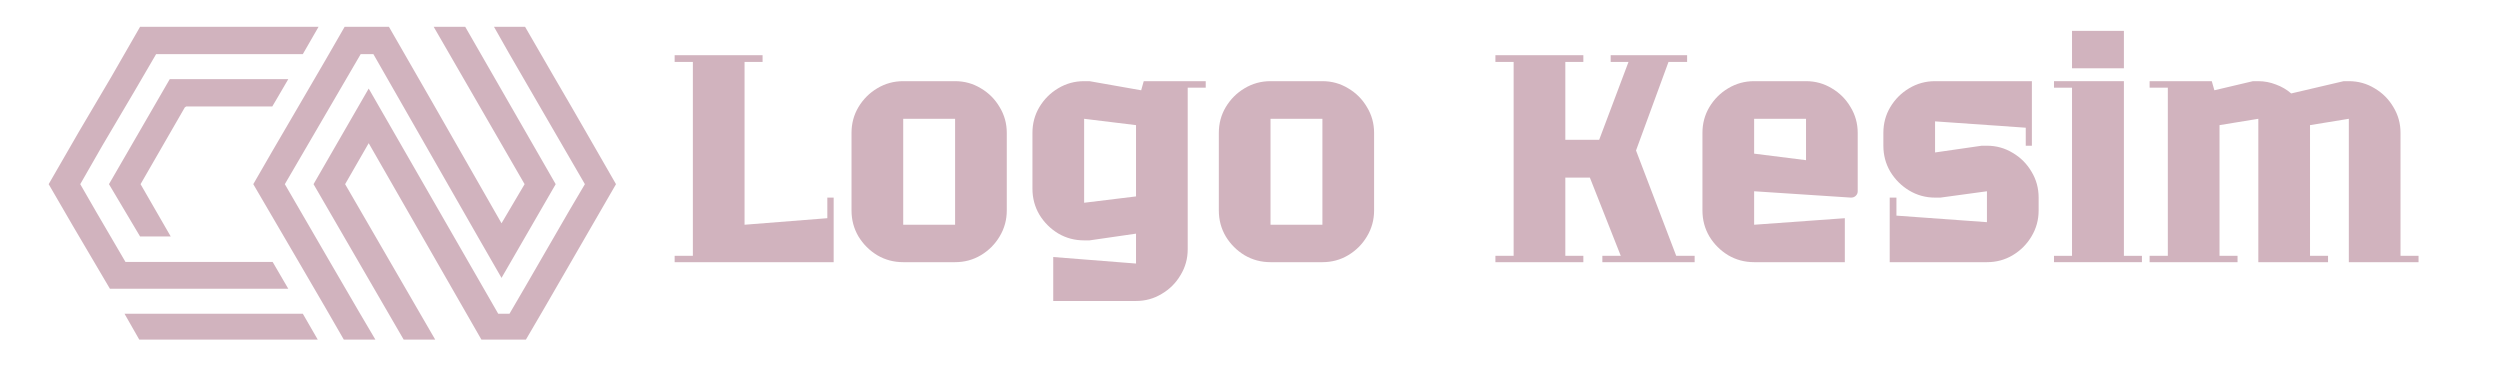 <?xml version="1.0" encoding="UTF-8"?>
<svg xmlns="http://www.w3.org/2000/svg" xmlns:xlink="http://www.w3.org/1999/xlink" width="263" zoomAndPan="magnify" viewBox="0 0 197.25 30" height="40" preserveAspectRatio="xMidYMid meet" version="1.0">
  <defs>
    <g></g>
    <clipPath id="4cbab5406e">
      <path d="M 19 2.117 L 48.836 2.117 L 48.836 26.793 L 19 26.793 Z M 19 2.117 " clip-rule="nonzero"></path>
    </clipPath>
    <clipPath id="a3bf8609a3">
      <path d="M 3.836 2.117 L 26 2.117 L 26 26.793 L 3.836 26.793 Z M 3.836 2.117 " clip-rule="nonzero"></path>
    </clipPath>
  </defs>
  <g fill="#d1b3be" fill-opacity="1">
    <g transform="translate(52.823, 20.685)">
      <g>
        <path d="M 12.453 -5.094 L 12.953 -5.094 L 12.953 0 L 0.406 0 L 0.406 -0.5 L 1.844 -0.5 L 1.844 -15.797 L 0.406 -15.797 L 0.406 -16.328 L 7.344 -16.328 L 7.344 -15.797 L 5.922 -15.797 L 5.922 -2.953 L 12.453 -3.469 Z M 12.453 -5.094 "></path>
      </g>
    </g>
  </g>
  <g fill="#d1b3be" fill-opacity="1">
    <g transform="translate(66.169, 20.685)">
      <g>
        <path d="M 9.188 0 L 5.094 0 C 4.352 0 3.672 -0.18 3.047 -0.547 C 2.43 -0.922 1.938 -1.414 1.562 -2.031 C 1.195 -2.656 1.016 -3.336 1.016 -4.078 L 1.016 -10.203 C 1.016 -10.941 1.195 -11.617 1.562 -12.234 C 1.938 -12.859 2.43 -13.352 3.047 -13.719 C 3.672 -14.094 4.352 -14.281 5.094 -14.281 L 9.188 -14.281 C 9.926 -14.281 10.602 -14.094 11.219 -13.719 C 11.844 -13.352 12.336 -12.859 12.703 -12.234 C 13.078 -11.617 13.266 -10.941 13.266 -10.203 L 13.266 -4.078 C 13.266 -3.336 13.078 -2.656 12.703 -2.031 C 12.336 -1.414 11.844 -0.922 11.219 -0.547 C 10.602 -0.18 9.926 0 9.188 0 Z M 9.188 -2.953 L 9.188 -11.312 L 5.094 -11.312 L 5.094 -2.953 Z M 9.188 -2.953 "></path>
      </g>
    </g>
  </g>
  <g fill="#d1b3be" fill-opacity="1">
    <g transform="translate(80.444, 20.685)">
      <g>
        <path d="M 9.188 0.109 L 9.188 -2.25 L 5.516 -1.719 L 5.094 -1.719 C 4.352 -1.719 3.672 -1.898 3.047 -2.266 C 2.43 -2.641 1.938 -3.133 1.562 -3.75 C 1.195 -4.375 1.016 -5.055 1.016 -5.797 L 1.016 -10.203 C 1.016 -10.941 1.195 -11.617 1.562 -12.234 C 1.938 -12.859 2.43 -13.352 3.047 -13.719 C 3.672 -14.094 4.352 -14.281 5.094 -14.281 L 5.516 -14.281 L 9.594 -13.562 L 9.797 -14.281 L 14.688 -14.281 L 14.688 -13.766 L 13.266 -13.766 L 13.266 -1.016 C 13.266 -0.273 13.078 0.398 12.703 1.016 C 12.336 1.641 11.844 2.133 11.219 2.5 C 10.602 2.875 9.926 3.062 9.188 3.062 L 2.656 3.062 L 2.656 -0.406 Z M 9.188 -5.188 L 9.188 -10.812 L 5.094 -11.312 L 5.094 -4.688 Z M 9.188 -5.188 "></path>
      </g>
    </g>
  </g>
  <g fill="#d1b3be" fill-opacity="1">
    <g transform="translate(95.15, 20.685)">
      <g>
        <path d="M 9.188 0 L 5.094 0 C 4.352 0 3.672 -0.18 3.047 -0.547 C 2.43 -0.922 1.938 -1.414 1.562 -2.031 C 1.195 -2.656 1.016 -3.336 1.016 -4.078 L 1.016 -10.203 C 1.016 -10.941 1.195 -11.617 1.562 -12.234 C 1.938 -12.859 2.43 -13.352 3.047 -13.719 C 3.672 -14.094 4.352 -14.281 5.094 -14.281 L 9.188 -14.281 C 9.926 -14.281 10.602 -14.094 11.219 -13.719 C 11.844 -13.352 12.336 -12.859 12.703 -12.234 C 13.078 -11.617 13.266 -10.941 13.266 -10.203 L 13.266 -4.078 C 13.266 -3.336 13.078 -2.656 12.703 -2.031 C 12.336 -1.414 11.844 -0.922 11.219 -0.547 C 10.602 -0.18 9.926 0 9.188 0 Z M 9.188 -2.953 L 9.188 -11.312 L 5.094 -11.312 L 5.094 -2.953 Z M 9.188 -2.953 "></path>
      </g>
    </g>
  </g>
  <g fill="#d1b3be" fill-opacity="1">
    <g transform="translate(109.425, 20.685)">
      <g></g>
    </g>
  </g>
  <g fill="#d1b3be" fill-opacity="1">
    <g transform="translate(117.582, 20.685)">
      <g>
        <path d="M 7.344 -15.797 L 5.922 -15.797 L 5.922 -9.656 L 8.594 -9.656 L 10.906 -15.797 L 9.5 -15.797 L 9.5 -16.328 L 15.531 -16.328 L 15.531 -15.797 L 14.062 -15.797 L 11.5 -8.812 L 14.672 -0.5 L 16.125 -0.5 L 16.125 0 L 8.844 0 L 8.844 -0.5 L 10.297 -0.5 L 7.859 -6.672 L 5.922 -6.672 L 5.922 -0.5 L 7.344 -0.5 L 7.344 0 L 0.406 0 L 0.406 -0.5 L 1.844 -0.5 L 1.844 -15.797 L 0.406 -15.797 L 0.406 -16.328 L 7.344 -16.328 Z M 7.344 -15.797 "></path>
      </g>
    </g>
  </g>
  <g fill="#d1b3be" fill-opacity="1">
    <g transform="translate(133.307, 20.685)">
      <g>
        <path d="M 13.266 -10.203 L 13.266 -5.594 C 13.266 -5.445 13.211 -5.328 13.109 -5.234 C 13.016 -5.141 12.891 -5.094 12.734 -5.094 L 5.094 -5.594 L 5.094 -2.953 L 12.25 -3.469 L 12.25 0 L 5.094 0 C 4.352 0 3.672 -0.18 3.047 -0.547 C 2.43 -0.922 1.938 -1.414 1.562 -2.031 C 1.195 -2.656 1.016 -3.336 1.016 -4.078 L 1.016 -10.203 C 1.016 -10.941 1.195 -11.617 1.562 -12.234 C 1.938 -12.859 2.43 -13.352 3.047 -13.719 C 3.672 -14.094 4.352 -14.281 5.094 -14.281 L 9.188 -14.281 C 9.926 -14.281 10.602 -14.094 11.219 -13.719 C 11.844 -13.352 12.336 -12.859 12.703 -12.234 C 13.078 -11.617 13.266 -10.941 13.266 -10.203 Z M 9.188 -8.047 L 9.188 -11.312 L 5.094 -11.312 L 5.094 -8.562 Z M 9.188 -8.047 "></path>
      </g>
    </g>
  </g>
  <g fill="#d1b3be" fill-opacity="1">
    <g transform="translate(147.582, 20.685)">
      <g>
        <path d="M 9.188 0 L 1.516 0 L 1.516 -5.094 L 2.047 -5.094 L 2.047 -3.672 L 9.188 -3.156 L 9.188 -5.594 L 5.516 -5.094 L 5.094 -5.094 C 4.352 -5.094 3.672 -5.281 3.047 -5.656 C 2.43 -6.031 1.938 -6.523 1.562 -7.141 C 1.195 -7.766 1.016 -8.445 1.016 -9.188 L 1.016 -10.203 C 1.016 -10.941 1.195 -11.617 1.562 -12.234 C 1.938 -12.859 2.43 -13.352 3.047 -13.719 C 3.672 -14.094 4.352 -14.281 5.094 -14.281 L 12.734 -14.281 L 12.734 -9.188 L 12.25 -9.188 L 12.25 -10.609 L 5.094 -11.109 L 5.094 -8.656 L 8.781 -9.188 L 9.188 -9.188 C 9.926 -9.188 10.602 -9 11.219 -8.625 C 11.844 -8.258 12.336 -7.766 12.703 -7.141 C 13.078 -6.523 13.266 -5.844 13.266 -5.094 L 13.266 -4.078 C 13.266 -3.336 13.078 -2.656 12.703 -2.031 C 12.336 -1.414 11.844 -0.922 11.219 -0.547 C 10.602 -0.18 9.926 0 9.188 0 Z M 9.188 0 "></path>
      </g>
    </g>
  </g>
  <g fill="#d1b3be" fill-opacity="1">
    <g transform="translate(161.857, 20.685)">
      <g>
        <path d="M 7.141 0 L 0.203 0 L 0.203 -0.5 L 1.625 -0.5 L 1.625 -13.766 L 0.203 -13.766 L 0.203 -14.281 L 5.719 -14.281 L 5.719 -0.5 L 7.141 -0.5 Z M 5.719 -15.297 L 1.625 -15.297 L 1.625 -18.25 L 5.719 -18.25 Z M 5.719 -15.297 "></path>
      </g>
    </g>
  </g>
  <g fill="#d1b3be" fill-opacity="1">
    <g transform="translate(169.198, 20.685)">
      <g>
        <path d="M 14.484 0 L 8.984 0 L 8.984 -11.312 L 5.922 -10.812 L 5.922 -0.5 L 7.344 -0.5 L 7.344 0 L 0.406 0 L 0.406 -0.5 L 1.844 -0.5 L 1.844 -13.766 L 0.406 -13.766 L 0.406 -14.281 L 5.312 -14.281 L 5.516 -13.562 L 8.562 -14.281 L 8.984 -14.281 C 9.461 -14.281 9.926 -14.191 10.375 -14.016 C 10.832 -13.848 11.234 -13.613 11.578 -13.312 L 15.719 -14.281 L 16.125 -14.281 C 16.863 -14.281 17.539 -14.094 18.156 -13.719 C 18.781 -13.352 19.273 -12.859 19.641 -12.234 C 20.016 -11.617 20.203 -10.941 20.203 -10.203 L 20.203 -0.5 L 21.625 -0.5 L 21.625 0 L 16.125 0 L 16.125 -11.312 L 13.062 -10.812 L 13.062 -0.5 L 14.484 -0.5 Z M 14.484 0 "></path>
      </g>
    </g>
  </g>
  <g clip-path="url(#4cbab5406e)">
    <path fill="#d1b3be" d="M 19.984 14.531 C 20.777 13.145 21.977 11.074 23.59 8.324 C 25.199 5.574 26.402 3.504 27.191 2.117 L 30.688 2.117 C 32.32 4.941 35.285 10.109 39.57 17.617 L 41.391 14.531 L 34.219 2.117 L 36.707 2.117 L 43.844 14.531 L 39.57 21.926 L 37.711 18.695 C 33.648 11.582 30.898 6.777 29.461 4.273 L 28.457 4.273 C 27.789 5.414 26.789 7.121 25.465 9.402 C 24.141 11.684 23.141 13.391 22.473 14.531 C 23.117 15.645 24.324 17.727 26.098 20.777 C 27.867 23.824 29.062 25.867 29.684 26.906 L 27.191 26.906 C 26.402 25.52 25.199 23.453 23.59 20.699 C 21.977 17.949 20.777 15.895 19.984 14.531 Z M 34.402 26.906 L 31.914 26.906 L 24.738 14.531 L 29.09 6.988 L 39.309 24.754 L 40.199 24.754 C 40.871 23.613 41.863 21.902 43.176 19.625 C 44.488 17.344 45.48 15.645 46.148 14.531 C 45.504 13.418 44.254 11.262 42.395 8.062 C 40.535 4.867 39.398 2.887 38.977 2.117 L 41.43 2.117 C 42.098 3.281 42.867 4.609 43.73 6.094 C 44.602 7.582 45.461 9.066 46.316 10.555 C 47.172 12.043 47.934 13.367 48.602 14.531 C 47.809 15.895 46.621 17.949 45.035 20.699 C 43.449 23.453 42.246 25.52 41.43 26.906 L 38.047 26.906 L 29.09 11.297 L 27.23 14.531 Z M 34.402 26.906 " fill-opacity="1" fill-rule="nonzero"></path>
  </g>
  <g clip-path="url(#a3bf8609a3)">
    <path fill="#d1b3be" d="M 23.965 24.879 C 24.332 25.512 24.695 26.145 25.059 26.777 L 25.133 26.906 L 11.051 26.906 L 9.824 24.754 L 23.891 24.754 Z M 25.133 2.117 C 24.746 2.793 24.355 3.469 23.965 4.145 L 23.891 4.273 L 12.316 4.273 L 10.645 7.137 L 8.078 11.484 L 6.332 14.531 L 7.594 16.723 L 9.898 20.664 L 21.508 20.664 L 21.531 20.699 C 21.906 21.348 22.285 21.992 22.66 22.637 L 22.746 22.781 L 8.672 22.781 L 8.301 22.152 L 5.738 17.801 L 3.84 14.531 L 6.219 10.406 L 8.785 6.059 L 11.051 2.117 Z M 22.66 6.391 C 22.383 6.863 22.105 7.34 21.828 7.816 L 21.484 8.398 L 14.695 8.398 L 14.582 8.473 L 11.09 14.531 L 13.469 18.656 L 11.051 18.656 L 8.598 14.531 L 13.395 6.242 L 22.746 6.242 Z M 22.66 6.391 " fill-opacity="1" fill-rule="nonzero"></path>
  </g>
</svg>
